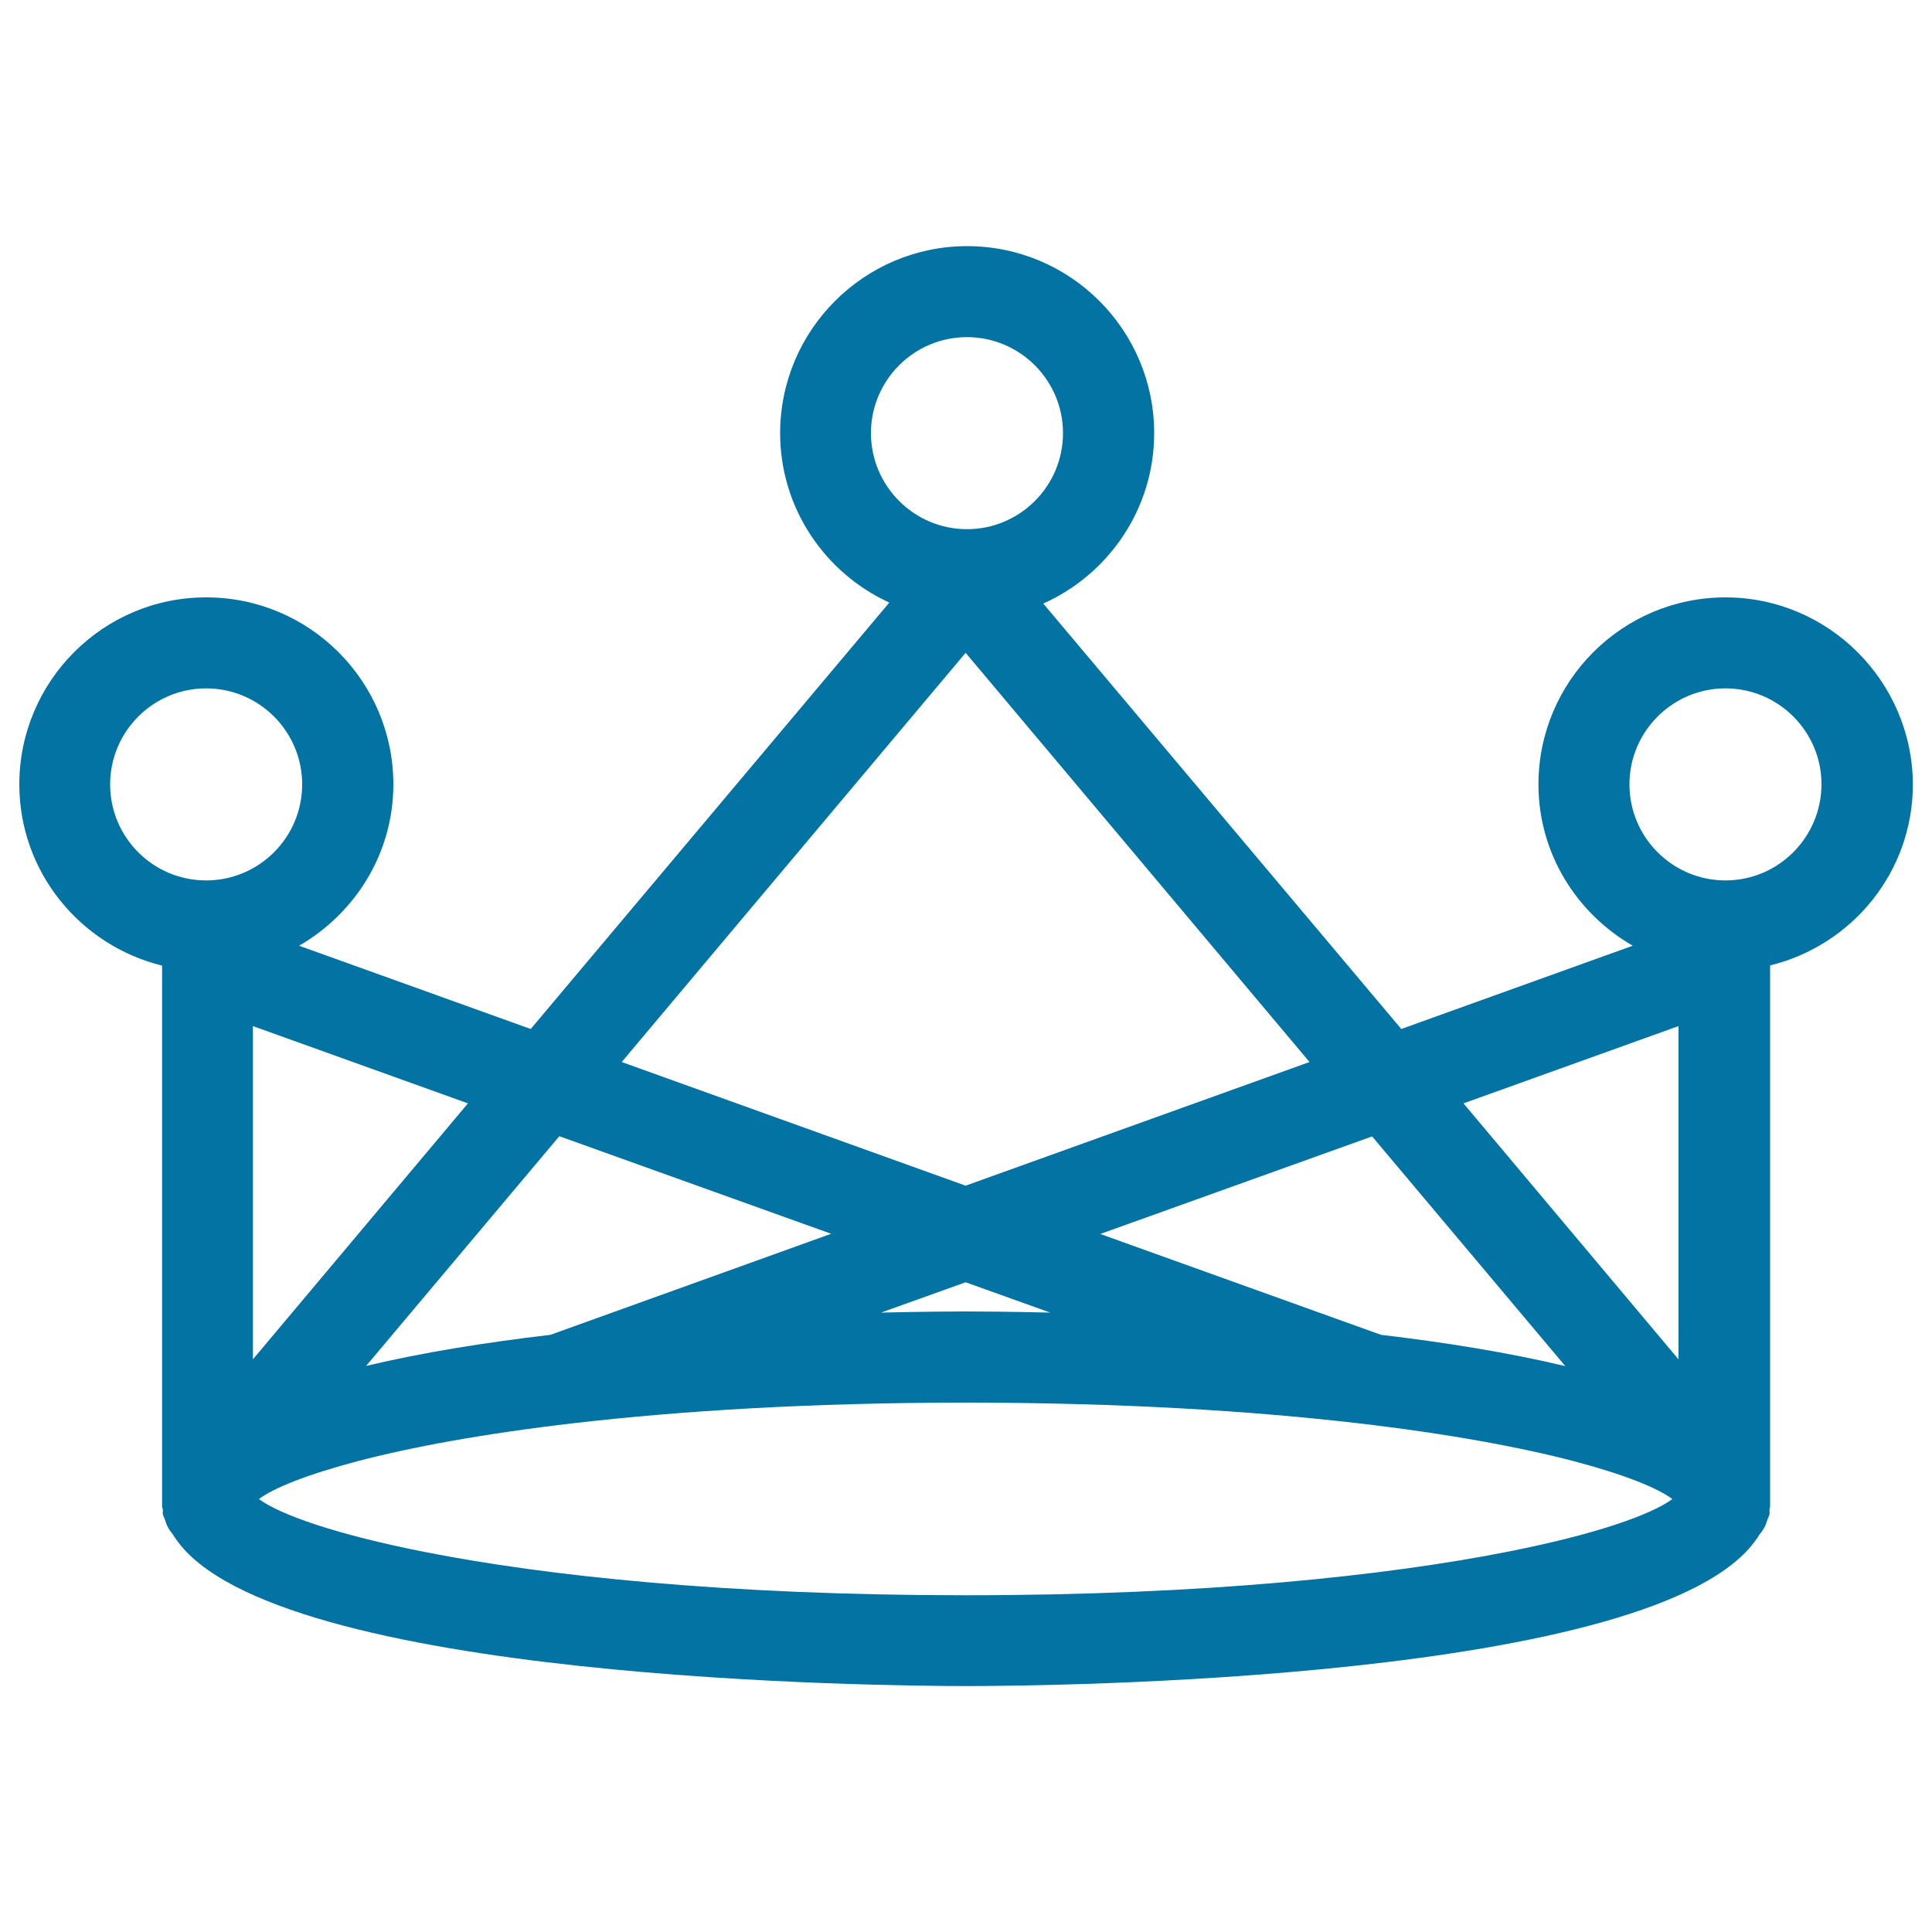<svg xmlns="http://www.w3.org/2000/svg" viewBox="0 0 1000 1000" style="fill:#0273a2">
<title>Royal Crown Shape SVG icon</title>
<g><path d="M893.1,309.2c-53.4,0-96.8,43.4-96.8,96.8c0,35.8,19.8,66.8,48.8,83.5l-119.8,43.1L540,312.4c33.7-15.1,57.4-48.9,57.4-88.2c0-53.4-43.4-96.8-96.8-96.8c-53.4,0-96.8,43.5-96.8,96.8c0,38.9,23.2,72.4,56.5,87.7L274.7,532.6l-119.9-43.1c29-16.7,48.8-47.8,48.8-83.5c0-53.4-43.4-96.8-96.8-96.8C53.4,309.1,10,352.6,10,406c0,45.4,31.6,83.4,73.9,93.8v275.9v4c0,0.6,0.3,1.1,0.4,1.7c0.1,0.7-0.2,1.5,0,2.3c0.2,1,0.7,2,1.1,2.9c0.4,1.2,0.7,2.3,1.2,3.3c0.8,1.7,1.9,3.1,3,4.5c0.5,0.7,0.8,1.4,1.3,2c50.4,73.9,369.9,76.3,409.2,76.3c39.2,0,358.8-2.3,409.2-76.3c0.6-0.6,0.8-1.3,1.3-2c1.1-1.3,2.2-2.8,3-4.5c0.5-1,0.8-2.1,1.2-3.3c0.3-0.9,0.9-1.9,1.1-2.9c0.1-0.8-0.1-1.6,0-2.3c0-0.6,0.3-1.1,0.3-1.7v-4v-276c42.4-10.4,73.9-48.3,73.9-93.8C989.8,352.6,946.4,309.2,893.1,309.2z M499.8,825.7c-124.1,0-217.4-10.1-279.4-22.3c-46.4-9.1-75.4-19.4-86.4-27.5c7.8-5.8,25-12.7,51.1-19.6c27.4-7.2,64.8-14.2,112.2-19.7c54.5-6.3,122-10.6,202.5-10.6c80.5,0,148.1,4.3,202.5,10.6c47.4,5.5,84.8,12.5,112.3,19.7c26.1,6.9,43.2,13.8,51,19.6c-10.9,8.1-39.9,18.4-86.4,27.5C717.3,815.5,624,825.7,499.8,825.7z M714.8,690.9l-145.3-52.2l140.7-50.5l100,118.9C780.9,700.1,747.9,694.8,714.8,690.9z M543.6,679.4c-21.3-0.5-36.9-0.6-43.8-0.6c-6.9,0-22.6,0.1-43.8,0.6l43.8-15.7L543.6,679.4z M284.9,690.9c-33.2,3.9-66.1,9.1-95.4,16.1l100-118.9l140.7,50.5L284.9,690.9z M868.8,531.1v172.5L757.5,571.1L868.8,531.1z M450.8,224.2c0-27.4,22.3-49.7,49.7-49.7c27.4,0,49.7,22.3,49.7,49.7c0,27.4-22.3,49.7-49.7,49.7C473.1,273.9,450.8,251.5,450.8,224.2z M499.8,337.9l178,211.8l-178,64l-178-64L499.8,337.9z M242.2,571.1L130.9,703.6V531.1L242.2,571.1z M57,406c0-27.4,22.3-49.7,49.7-49.7c27.4,0,49.7,22.3,49.7,49.7c0,27.4-22.3,49.7-49.7,49.7C79.2,455.7,57,433.4,57,406z M893.1,455.7c-27.4,0-49.7-22.3-49.7-49.7c0-27.4,22.3-49.7,49.7-49.7s49.7,22.3,49.7,49.7C942.7,433.4,920.5,455.7,893.1,455.7z"/></g>
</svg>